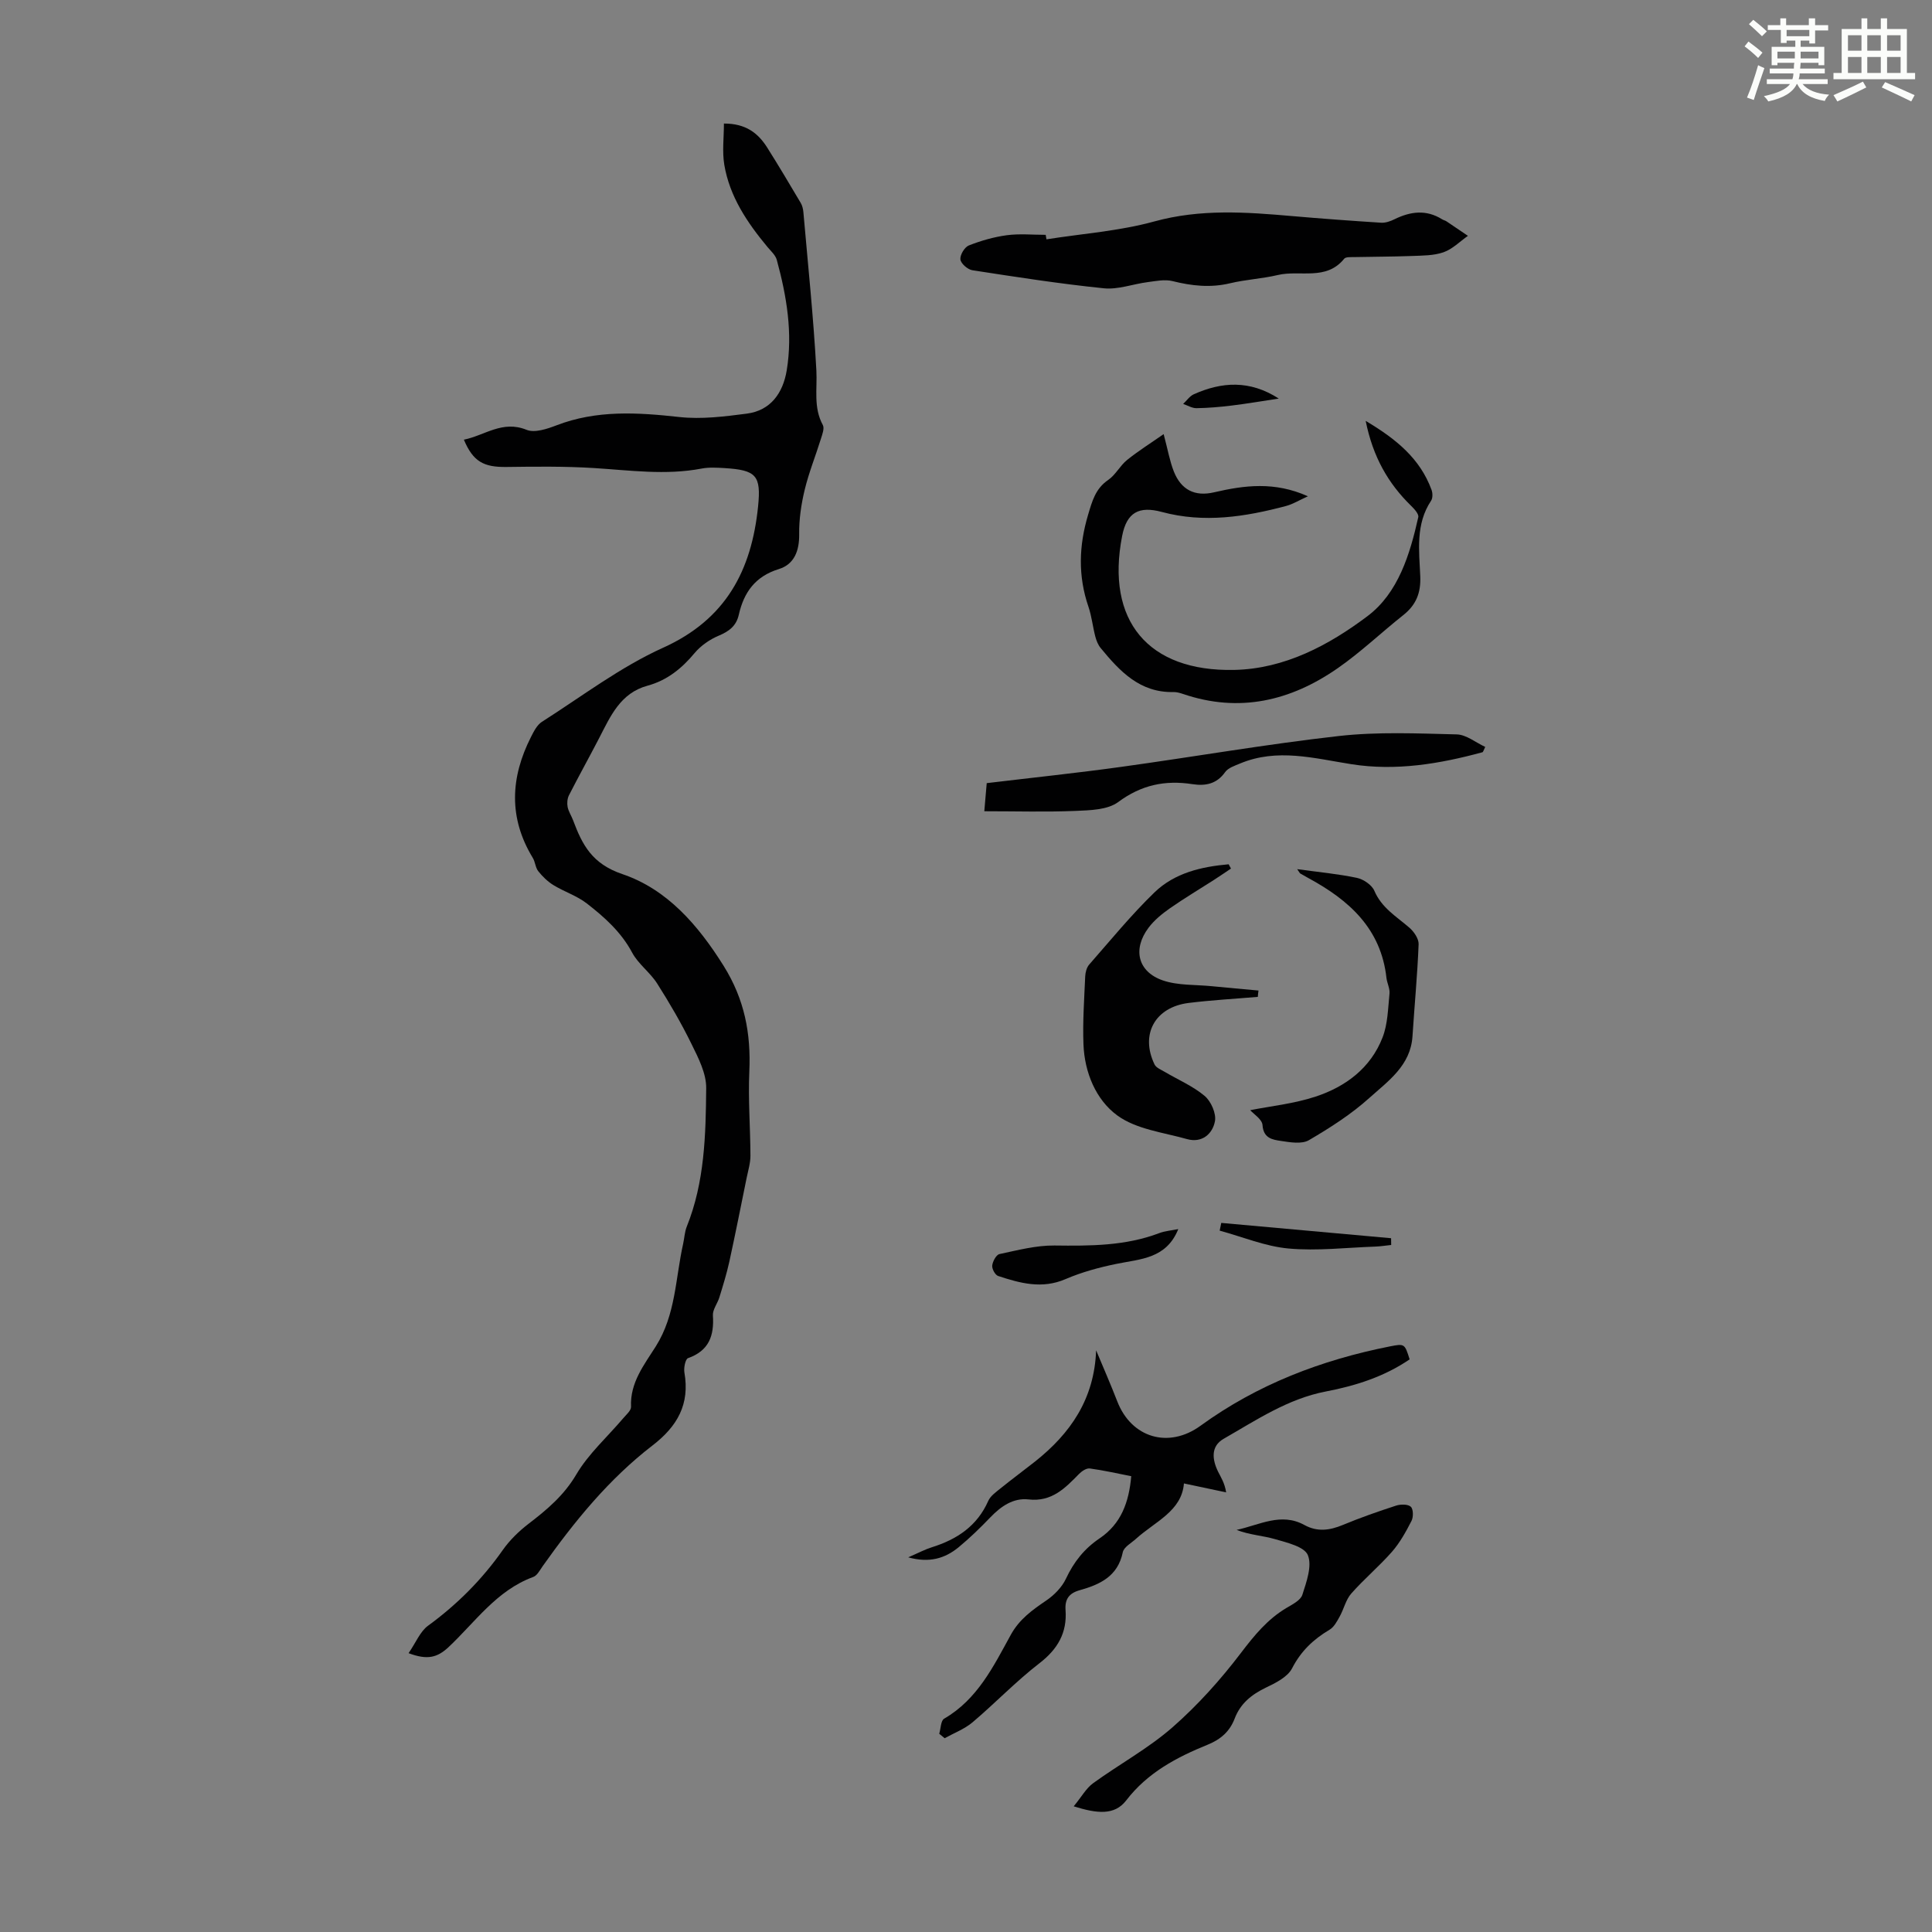 <svg enable-background="new 0 0 400 400" viewBox="0 0 400 400" xmlns="http://www.w3.org/2000/svg"><rect x="0" y="0" width="400" height="400" fill="#808080" stroke="none"/><path d="m361.2 9.6.8-1c.9.7 1.9 1.4 2.9 2.3l-.9 1.1c-1-1-2-1.8-2.8-2.4zm.5 10.6c.9-2.1 1.6-4.3 2.3-6.7.4.2.8.4 1.3.6-.7 2.1-1.5 4.3-2.2 6.6zm.4-15.2.9-.9c1 .8 2 1.6 2.8 2.4l-1 1c-.9-.9-1.8-1.7-2.7-2.5zm12.5-1.2h1.2v1.4h2.7v1.1h-2.7v2.7h-1.2v-.6h-1.8v1.3h4.9v3.8h-1.2v-.5h-3.7c0 .4-.1.9-.1 1.2h5.1v1h-5.2c0 .5-.1.9-.2 1.2h6v1h-5.2c1.1 1.3 2.9 2 5.5 2.2-.4.4-.7.8-.9 1.3-2.9-.5-4.8-1.6-5.7-3.5h-.1c-.8 1.7-2.7 2.9-5.9 3.6-.2-.4-.6-.8-.9-1.1 2.8-.6 4.6-1.4 5.4-2.5h-4.8v-1h5.3c.1-.3.2-.7.2-1.2h-4.9v-1h5c0-.4 0-.8.1-1.2h-3.5v.5h-1.2v-3.8h4.9v-1.3h-1.8v.5h-1.2v-2.7h-2.7v-1h2.6v-1.4h1.2v1.4h4.7v-1.4zm-6.6 8.3h3.6c0-.4 0-.9 0-1.4h-3.6zm1.9-4.6h4.7v-1.3h-4.7zm6.6 3.2h-3.7v1.4h3.7z" fill="#fbfcfa"/><path d="m385.3 3.8h1.3v2.2h2.8v-2.2h1.3v2.2h4.1v9.1h1.7v1.3h-16.9v-1.3h1.7v-9.1h4.1v-2.2zm.4 13.1.7 1.2c-1.8.9-3.8 1.9-6 2.9-.2-.4-.5-.8-.8-1.3 2.3-1 4.3-1.9 6.1-2.8zm-3.1-6.4h2.8v-3.2h-2.8zm0 4.6h2.8v-3.3h-2.8zm4-4.6h2.8v-3.2h-2.8zm0 4.6h2.8v-3.3h-2.8zm3.7 1.9c2.1.9 4.1 1.8 6.1 2.7l-.7 1.3c-2.2-1.1-4.2-2-6.1-2.9zm3.2-9.7h-2.8v3.2h2.8zm-2.8 7.8h2.8v-3.3h-2.8z" fill="#fbfcfa"/><g fill="#010102"><path d="m84.59 342.27c1.53-2.22 2.39-4.48 4.03-5.68 6.03-4.4 11.18-9.56 15.47-15.67 1.45-2.06 3.35-3.91 5.36-5.45 3.82-2.93 7.32-5.87 9.88-10.22 2.52-4.27 6.4-7.73 9.66-11.57.64-.76 1.69-1.64 1.66-2.42-.24-5.01 2.76-8.75 5.13-12.51 4.14-6.58 4.05-14.07 5.65-21.2.27-1.2.31-2.48.76-3.6 3.71-9.23 3.93-18.99 4.02-28.67.03-3.04-1.62-6.24-3.03-9.11-2.11-4.31-4.54-8.48-7.12-12.54-1.46-2.3-3.91-4.03-5.18-6.4-2.28-4.27-5.74-7.35-9.4-10.19-2.04-1.58-4.64-2.41-6.87-3.77-1.21-.74-2.29-1.79-3.17-2.9-.6-.75-.62-1.93-1.14-2.77-5.04-8.28-4.62-16.63-.37-25.01.58-1.15 1.25-2.49 2.26-3.14 8.29-5.28 16.25-11.35 25.13-15.36 13.01-5.88 18.28-16.03 19.63-29.22.66-6.46-.38-7.55-6.99-7.96-1.56-.09-3.17-.19-4.69.1-7.48 1.43-14.9.35-22.36-.11-6-.37-12.04-.3-18.06-.22-4.72.06-6.9-1.11-8.81-5.65 4.33-.87 7.96-4.08 12.98-2.04 1.67.68 4.24-.18 6.17-.92 8.34-3.22 16.81-2.68 25.46-1.73 4.58.5 9.34-.1 13.96-.7 5-.65 7.5-4.33 8.27-8.94 1.28-7.76-.01-15.38-2.05-22.88-.27-1-1.22-1.83-1.93-2.68-4.19-5.04-7.83-10.43-8.94-17.01-.46-2.75-.08-5.64-.08-8.55 4.58-.02 7.11 2.03 8.98 5 2.38 3.77 4.65 7.6 6.92 11.43.33.55.49 1.25.55 1.89.95 10.92 2.1 21.84 2.69 32.78.21 3.83-.65 7.67 1.34 11.32.37.69-.12 1.95-.41 2.88-1.09 3.52-2.49 6.96-3.35 10.54-.72 2.98-1.18 6.11-1.14 9.17.05 3.45-1.02 6.25-4.21 7.23-4.89 1.51-7.24 4.82-8.29 9.46-.52 2.3-1.99 3.42-4.13 4.32-1.87.78-3.74 2.07-5.03 3.62-2.66 3.19-5.69 5.64-9.72 6.74-5.66 1.53-7.7 6.35-10.07 10.93-2.04 3.94-4.2 7.81-6.21 11.76-.35.69-.43 1.65-.28 2.42.19.96.79 1.84 1.14 2.78 1.9 5.08 3.92 9 10.21 11.13 9.21 3.12 15.64 10.5 20.95 18.99 4.34 6.95 5.67 14 5.32 21.87-.26 5.8.21 11.63.23 17.45 0 1.52-.47 3.04-.78 4.55-1.18 5.8-2.33 11.6-3.59 17.38-.55 2.49-1.31 4.94-2.06 7.38-.39 1.28-1.42 2.54-1.34 3.75.28 4.21-.82 7.31-5.15 8.84-.55.19-.92 2.02-.75 2.98 1.14 6.55-1.43 11.11-6.61 15.1-9.02 6.94-16.17 15.73-22.73 24.98-.58.82-1.14 1.94-1.95 2.24-7.63 2.79-12.07 9.42-17.65 14.63-2.23 2.02-4.23 2.64-8.17 1.15z"/><path d="m188.04 322.43c2.21-.96 3.49-1.65 4.87-2.08 5.21-1.63 9.4-4.39 11.7-9.61.46-1.03 1.59-1.82 2.53-2.58 2.35-1.9 4.78-3.69 7.15-5.56 7.35-5.83 12.28-12.95 12.65-23.03 1.47 3.52 3 7.01 4.38 10.57 2.93 7.56 10.63 9.84 17.23 5.05 11.79-8.57 25.05-13.63 39.25-16.44 3.03-.6 3.04-.51 4.05 2.69-5.24 3.58-11.17 5.47-17.33 6.65-7.89 1.51-14.42 5.93-21.18 9.8-2.71 1.55-2.38 4.31-1.13 6.84.58 1.17 1.33 2.26 1.65 4.25-2.78-.59-5.57-1.18-8.74-1.85-.45 5.73-5.98 7.89-9.91 11.45-.98.89-2.53 1.72-2.75 2.8-1.02 4.99-4.75 6.69-8.93 7.86-2.21.62-3.08 1.86-2.92 4.1.34 4.7-1.61 8.09-5.41 11.02-4.86 3.75-9.14 8.24-13.84 12.22-1.67 1.41-3.84 2.22-5.78 3.3-.37-.31-.75-.61-1.12-.92.32-1.07.31-2.72 1.02-3.13 6.9-4 10.21-10.84 13.8-17.37 1.78-3.23 4.44-5.12 7.32-7.08 1.65-1.12 3.27-2.76 4.1-4.54 1.62-3.46 3.81-6.22 6.96-8.34 4.45-3 6.08-7.47 6.55-12.87-2.93-.57-5.74-1.22-8.58-1.6-.68-.09-1.64.54-2.2 1.11-2.9 2.95-5.65 5.85-10.48 5.3-3.15-.36-5.71 1.42-7.91 3.71-2.09 2.18-4.27 4.29-6.59 6.21-2.79 2.27-5.98 3.29-10.41 2.07z"/><path d="m270.79 102.75c-1.87.85-3.11 1.62-4.46 1.99-8.5 2.27-17.04 3.61-25.8 1.25-4.72-1.27-7.25.1-8.2 4.96-3.44 17.55 5.38 28.13 23.2 27.75 10.45-.22 19.6-5.12 27.6-11.14 6.34-4.77 8.78-12.75 10.51-20.49.14-.64-.81-1.69-1.46-2.32-4.77-4.65-7.93-10.14-9.43-17.61 6.38 3.79 11.27 7.83 13.64 14.29.24.66.26 1.7-.1 2.24-3.24 4.86-2.47 10.34-2.24 15.62.15 3.48-.87 5.97-3.54 8.08-4.55 3.61-8.78 7.66-13.53 10.96-9.75 6.79-20.4 9.32-32.04 5.35-.63-.21-1.31-.41-1.96-.4-6.97.17-11.14-4.3-15.09-9.1-.54-.65-.89-1.53-1.11-2.36-.54-2.05-.75-4.21-1.43-6.2-2.18-6.37-1.99-12.62-.07-19.05.85-2.85 1.52-5.4 4.17-7.21 1.52-1.04 2.43-2.94 3.89-4.12 2.33-1.88 4.89-3.48 7.58-5.36.87 3.25 1.26 5.59 2.11 7.74 1.51 3.79 4.33 5.24 8.32 4.31 6.29-1.46 12.53-2.28 19.44.82z"/><path d="m216.66 49.55c7.46-1.18 15.09-1.71 22.32-3.7 9.56-2.63 19-1.95 28.57-1.11 6.13.53 12.26.98 18.39 1.37.91.06 1.93-.3 2.78-.72 3.31-1.62 6.56-2.05 9.85.01.28.18.63.24.9.42 1.49.99 2.97 2.01 4.45 3.01-1.67 1.17-3.2 2.75-5.06 3.4-2.04.71-4.38.68-6.59.77-4.01.15-8.02.14-12.03.23-.66.01-1.63-.05-1.94.34-3.74 4.63-9.17 2.28-13.74 3.37-3.25.77-6.65.93-9.9 1.71-4.06.97-7.93.54-11.9-.45-1.6-.4-3.44-.01-5.14.21-3.04.39-6.13 1.58-9.07 1.28-9.11-.93-18.17-2.34-27.23-3.74-.97-.15-2.37-1.37-2.48-2.23-.11-.92.86-2.55 1.74-2.9 2.52-.99 5.19-1.76 7.87-2.12 2.64-.35 5.36-.08 8.05-.08.05.31.11.62.16.93z"/><path d="m222.3 373.98c1.65-2.01 2.58-3.74 4.01-4.78 5.43-3.94 11.42-7.19 16.43-11.57 5.24-4.59 9.99-9.89 14.21-15.44 2.76-3.63 5.49-6.96 9.41-9.29 1.23-.73 2.91-1.57 3.28-2.72.85-2.66 2.05-5.96 1.14-8.2-.71-1.76-4.3-2.59-6.77-3.31-2.58-.75-5.34-.88-7.99-1.92 4.69-.99 9.2-3.69 14.05-1.01 2.68 1.47 5.24 1.11 7.96-.02 3.6-1.5 7.3-2.79 11.02-4 .94-.3 2.43-.32 3.04.23.53.48.56 2.13.15 2.93-1.15 2.24-2.4 4.51-4.04 6.39-2.65 3.02-5.77 5.63-8.43 8.65-1.14 1.29-1.54 3.22-2.41 4.78-.55.99-1.17 2.17-2.08 2.71-3.34 1.98-5.92 4.41-7.77 8-.94 1.82-3.43 3.04-5.47 4.02-2.95 1.43-5.23 3.27-6.42 6.39-1 2.63-2.85 4.28-5.54 5.38-6.45 2.62-12.5 5.8-16.92 11.57-2.42 3.13-6.04 2.72-10.86 1.21z"/><path d="m260.42 206.39c-4.78.41-9.58.67-14.33 1.26-6.97.87-10.06 6.52-7.05 12.74.33.68 1.33 1.07 2.07 1.51 2.79 1.65 5.86 2.95 8.3 5 1.32 1.11 2.44 3.65 2.13 5.25-.5 2.63-2.7 4.55-5.77 3.69-4.93-1.39-10.54-2.03-14.46-4.91-4.41-3.23-6.77-8.88-6.99-14.71-.18-4.68.16-9.39.36-14.08.04-.83.3-1.84.83-2.44 4.42-5.04 8.68-10.26 13.49-14.92 4.2-4.07 9.75-5.34 15.38-5.84.16.3.32.59.48.89-1.21.8-2.4 1.63-3.62 2.41-3.01 1.93-6.09 3.76-9.02 5.81-1.63 1.14-3.25 2.46-4.43 4.03-3.33 4.44-2.23 9.11 2.95 10.9 3.14 1.08 6.74.86 10.13 1.2 3.23.32 6.46.6 9.69.9-.07.43-.11.87-.14 1.31z"/><path d="m203.79 167.96c.16-1.9.33-3.76.5-5.82 9.4-1.13 18.62-2.09 27.79-3.36 15.06-2.08 30.05-4.7 45.15-6.4 8.04-.9 16.25-.53 24.37-.33 1.98.05 3.93 1.68 5.9 2.59-.37.74-.43 1.06-.56 1.1-8.9 2.42-17.93 3.93-27.14 2.48-7.71-1.21-15.36-3.37-23.07-.14-1.1.46-2.46.9-3.08 1.78-1.76 2.48-4.1 2.9-6.78 2.49-5.64-.87-10.57.15-15.35 3.7-2.21 1.64-5.84 1.71-8.85 1.84-6.11.25-12.26.07-18.88.07z"/><path d="m268.57 179.95c4.44.61 8.44.98 12.35 1.8 1.37.29 3.1 1.46 3.62 2.67 1.51 3.55 4.59 5.34 7.26 7.65.95.82 1.95 2.29 1.91 3.42-.25 6.36-.86 12.7-1.27 19.06-.39 6.06-5.04 9.27-8.9 12.74-3.77 3.4-8.15 6.2-12.54 8.77-1.48.86-3.88.45-5.78.16-1.75-.26-3.64-.53-3.83-3.28-.08-1.2-1.83-2.28-2.55-3.09 4.24-.84 9.05-1.33 13.54-2.81 6.22-2.05 11.4-5.91 13.86-12.24 1.09-2.79 1.13-6.02 1.44-9.07.11-1.06-.5-2.17-.63-3.27-1.13-10.21-7.75-16.1-16.12-20.64-.59-.32-1.17-.65-1.75-.99-.06-.03-.1-.15-.61-.88z"/><path d="m243.95 254.47c-2.48 6.16-7.83 6.18-12.79 7.2-3.58.73-7.19 1.71-10.54 3.15-4.87 2.11-9.4.86-13.96-.64-.62-.2-1.31-1.47-1.23-2.17.1-.87.83-2.23 1.51-2.37 3.76-.8 7.58-1.81 11.37-1.77 7.39.09 14.68.1 21.71-2.57 1.2-.45 2.54-.55 3.93-.83z"/><path d="m252.85 253.19c11.72 1.06 23.44 2.12 35.16 3.17.01.47.01.94.02 1.4-1.08.11-2.17.29-3.25.33-6.01.21-12.07.94-18.01.4-4.82-.44-9.51-2.41-14.25-3.7.1-.53.22-1.07.33-1.6z"/><path d="m264.76 82.52c-3.24.49-6.47 1.04-9.71 1.44-2.43.3-4.89.51-7.33.55-.92.01-1.84-.57-2.76-.88.73-.68 1.34-1.61 2.2-2 5.76-2.58 11.57-3 17.6.89z"/></g></svg>